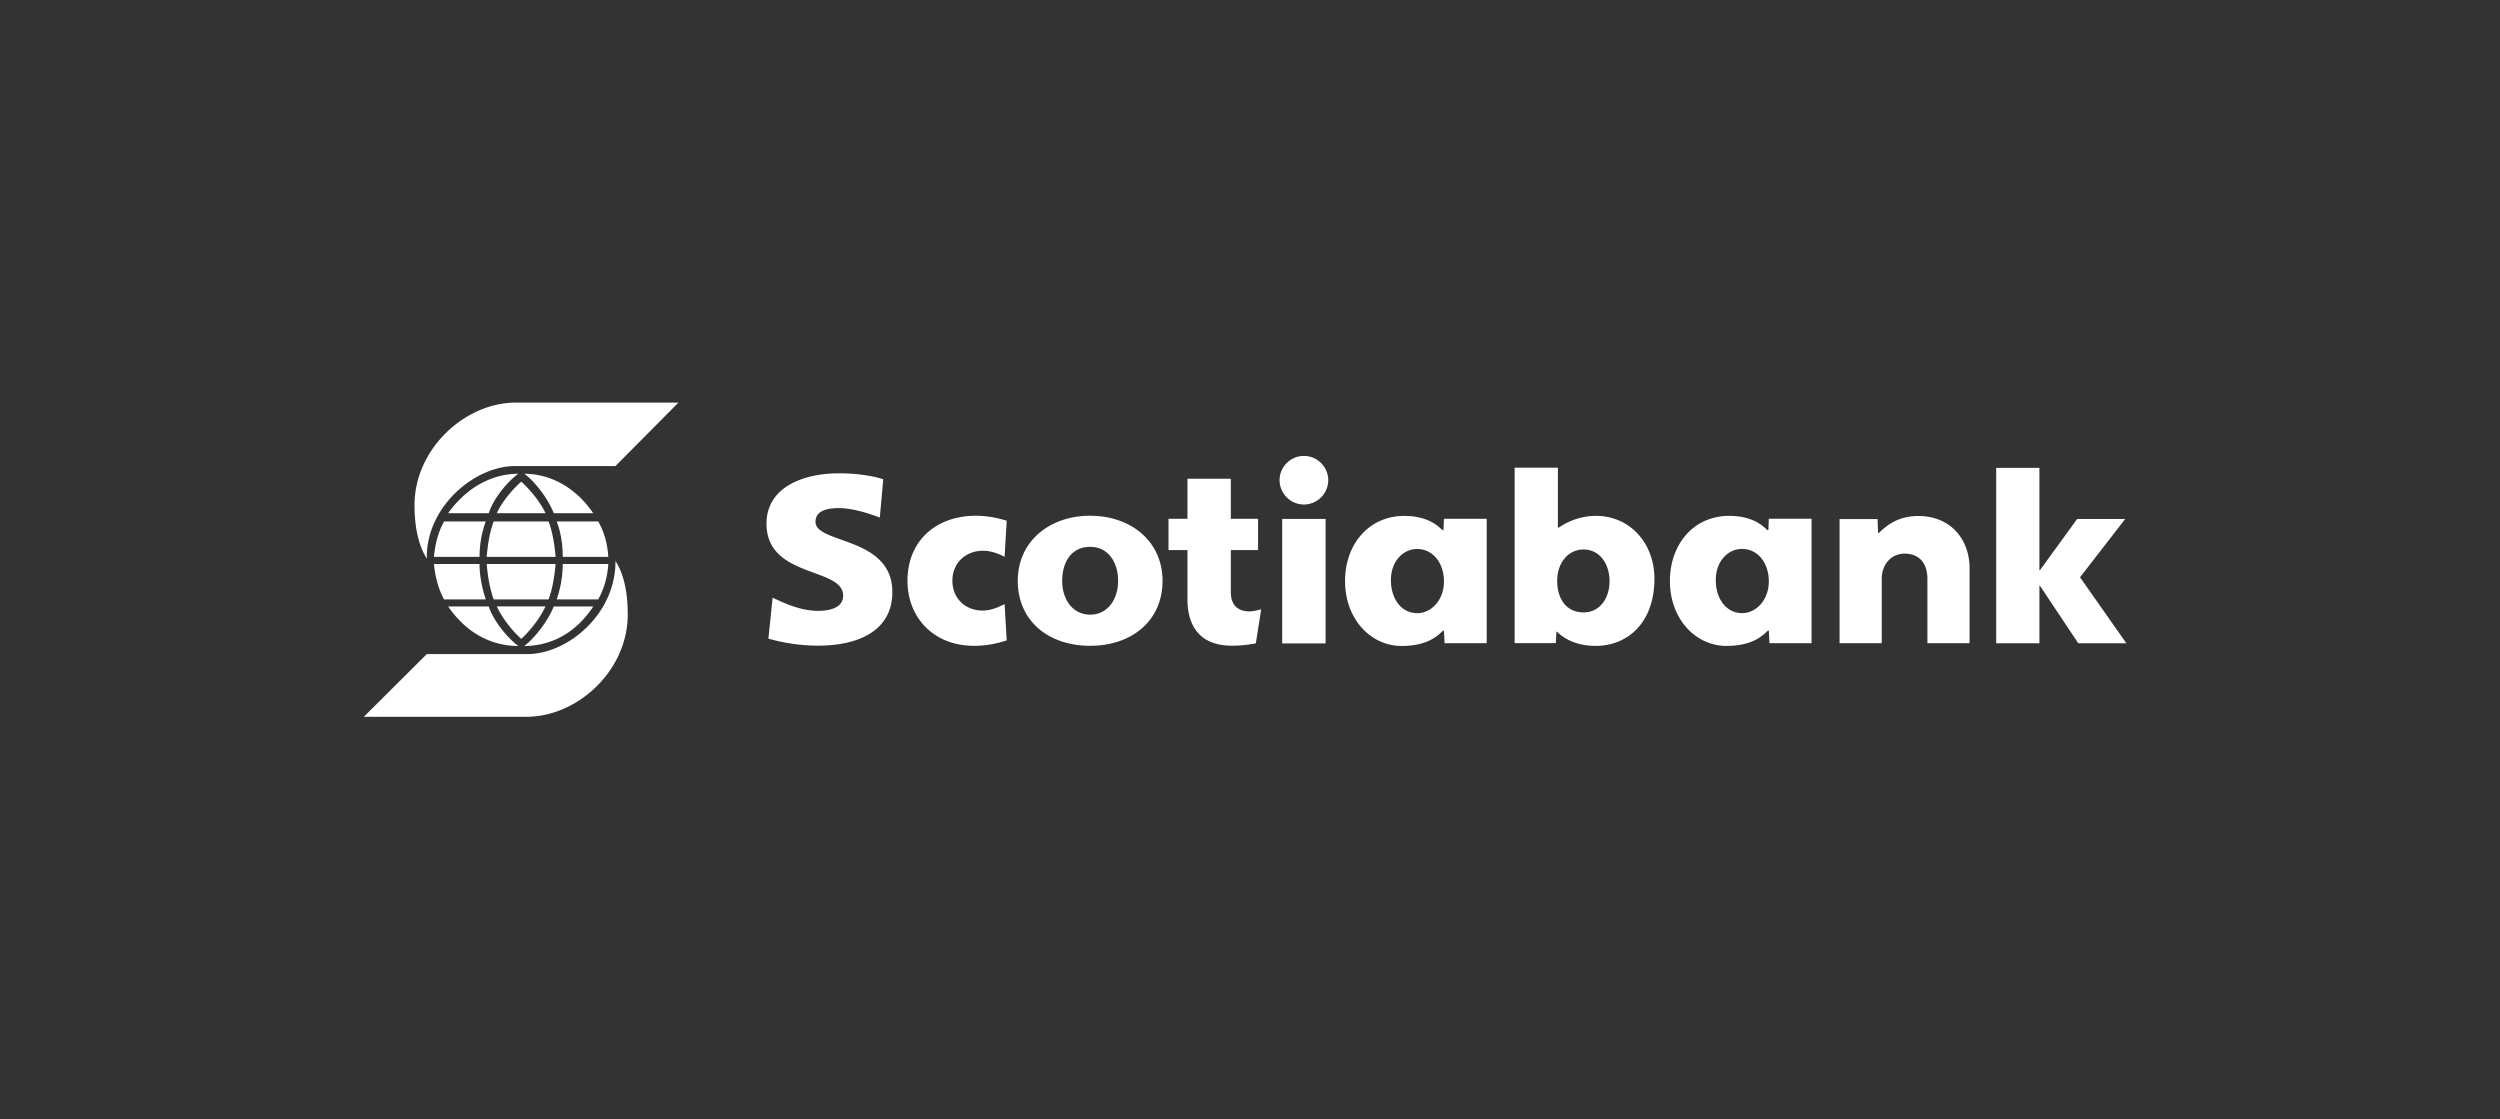 <svg width="134" height="60" fill="none" xmlns="http://www.w3.org/2000/svg"><rect width="100%" height="100%" fill="#333333" stroke="none"/><path fill-rule="evenodd" clip-rule="evenodd" d="M32.988 30.006c.06 2.88-2.548 5.053-4.726 5.053h-5.384L19.5 38.421h8.704c2.778 0 5.443-2.497 5.443-5.476 0-.876-.106-2.017-.66-2.88v-.06zm-.924 2.121c.335-.598.5-1.257.541-1.898h-2.442c0 .594-.1 1.24-.323 1.898h2.224zm-2.383.377c-.277.704-.936 1.622-1.577 2.121 1.241 0 2.66-.54 3.696-2.12h-2.12zm-.277-.377c.218-.598.318-1.257.376-1.898h-3.695c.059.64.16 1.3.377 1.898h2.942zm-3.367 0c-.217-.658-.334-1.304-.334-1.898H23.26c.06.64.218 1.3.541 1.898h2.236zm1.902 2.116c.482-.435 1.024-1.14 1.3-1.739h-2.612c.276.599.817 1.304 1.312 1.739zm-3.92-1.739c1.083 1.58 2.501 2.121 3.76 2.121-.658-.5-1.359-1.417-1.582-2.12H24.02zm5.82-4.555c.224.582.324 1.24.324 1.898h2.442c-.04-.657-.206-1.316-.54-1.898H29.84zm1.96-.44c-1.035-1.516-2.454-2.116-3.695-2.116.641.481 1.3 1.399 1.577 2.115H31.8zm-5.337.44c-.218.582-.318 1.24-.377 1.898h3.695c-.058-.657-.158-1.316-.376-1.898h-2.942zm-2.66 0c-.324.582-.483 1.24-.542 1.898h2.443c0-.657.117-1.316.334-1.898h-2.235zm4.137-2.133c-.495.436-1.036 1.093-1.312 1.692h2.612c-.276-.599-.818-1.256-1.3-1.692zm-1.742 1.692c.223-.716.924-1.634 1.583-2.115-1.26 0-2.678.6-3.76 2.115h2.177zm49.072.146c1.307 0 1.842.576 2.042.759h.06l.022-.604h2.293v6.668h-2.257l-.034-.673h-.049c-.25.226-.77.82-2.225.82-1.613 0-3.027-1.4-3.027-3.486 0-1.938 1.253-3.484 3.175-3.484zm17.414-.003c1.307 0 1.841.575 2.042.759h.06l.023-.604h2.29v6.668h-2.254l-.035-.673h-.05c-.249.226-.77.82-2.225.82-1.613 0-3.027-1.4-3.027-3.488 0-1.936 1.254-3.482 3.176-3.482zm-9.18-2.583v3.223h.025c.163-.102.913-.64 2.016-.64 1.806 0 3.132 1.45 3.132 3.367 0 2.396-1.47 3.602-3.147 3.602-1.267 0-1.91-.589-2.07-.76h-.036l-.034.611h-2.205v-9.403h2.318zm-31.2 2.577c.845 0 1.483.218 1.656.267l-.113 1.934c-.173-.085-.632-.326-1.149-.326-.916 0-1.649.63-1.649 1.61 0 .933.685 1.596 1.622 1.596.534 0 .997-.265 1.176-.346l.113 1.945c-.154.046-.83.291-1.75.291-2.16 0-3.568-1.506-3.568-3.486 0-2.178 1.569-3.485 3.661-3.485zm6.129 0c2.203 0 3.88 1.384 3.88 3.49 0 2.123-1.632 3.479-3.88 3.479-2.262 0-3.88-1.356-3.88-3.48 0-2.095 1.677-3.49 3.88-3.49zm7.54-1.985v2.147h1.46v1.676h-1.46v2.254c0 .815.513 1.034.984 1.034.216 0 .53-.08.643-.111l-.287 1.824c-.314.06-.772.126-1.27.126-1.72 0-2.394-1.04-2.394-2.49v-2.637h-1.016v-1.676h1.016V25.66h2.323zm-21-.29c.858 0 1.77.116 2.371.32l-.187 2.055c-.242-.1-1.331-.51-2.192-.51-.62 0-1.253.13-1.253.739 0 1.189 4.118.776 4.118 3.758 0 2.173-1.978 2.875-3.96 2.875a9.73 9.73 0 0 1-2.683-.377l.227-2.194c.422.188 1.397.706 2.433.706.755 0 1.347-.225 1.347-.816 0-1.538-4.108-.927-4.108-3.857 0-1.936 1.93-2.699 3.888-2.699zm26.08 2.444v6.672h-2.327v-6.672h2.328zm38.26-2.737v5.49h.025l1.998-2.749h2.575l-2.42 3.125 2.482 3.535h-2.577l-2.058-3.087h-.025v3.087h-2.316v-9.4h2.316zm-6.505 2.58c1.788 0 2.762 1.294 2.762 2.805v4.015h-2.26v-3.445c0-.851-.444-1.358-1.227-1.358-.685 0-1.221.551-1.221 1.358v3.445h-2.26v-6.655h2.037l.023.739h.047c.284-.256.904-.903 2.099-.903zm-44.375 1.654c-1.013 0-1.499.826-1.499 1.824 0 .985.557 1.81 1.499 1.81.943 0 1.498-.825 1.498-1.81 0-.998-.528-1.824-1.498-1.824zm17.535.116c-.83 0-1.414.74-1.414 1.649 0 1.102.617 1.791 1.414 1.791.723 0 1.428-.675 1.428-1.7 0-1.033-.624-1.74-1.428-1.74zm17.415-.004c-.832 0-1.416.74-1.416 1.649 0 1.103.617 1.792 1.416 1.792.722 0 1.426-.676 1.426-1.701 0-1.033-.624-1.74-1.427-1.74zm-8.507.03c-.78 0-1.409.667-1.409 1.685 0 .986.515 1.688 1.41 1.688.806 0 1.395-.67 1.395-1.688 0-.892-.51-1.685-1.396-1.685zm-48.51-7.874-3.377 3.402h-5.386c-2.165 0-4.783 2.192-4.724 4.966-.542-.857-.66-1.998-.66-2.873 0-2.98 2.666-5.495 5.444-5.495h8.703zm33.525 2.858c.716 0 1.304.587 1.304 1.302a1.31 1.31 0 0 1-1.304 1.303 1.31 1.31 0 0 1-1.305-1.303c0-.715.588-1.302 1.305-1.302z" fill="#fff"/></svg>